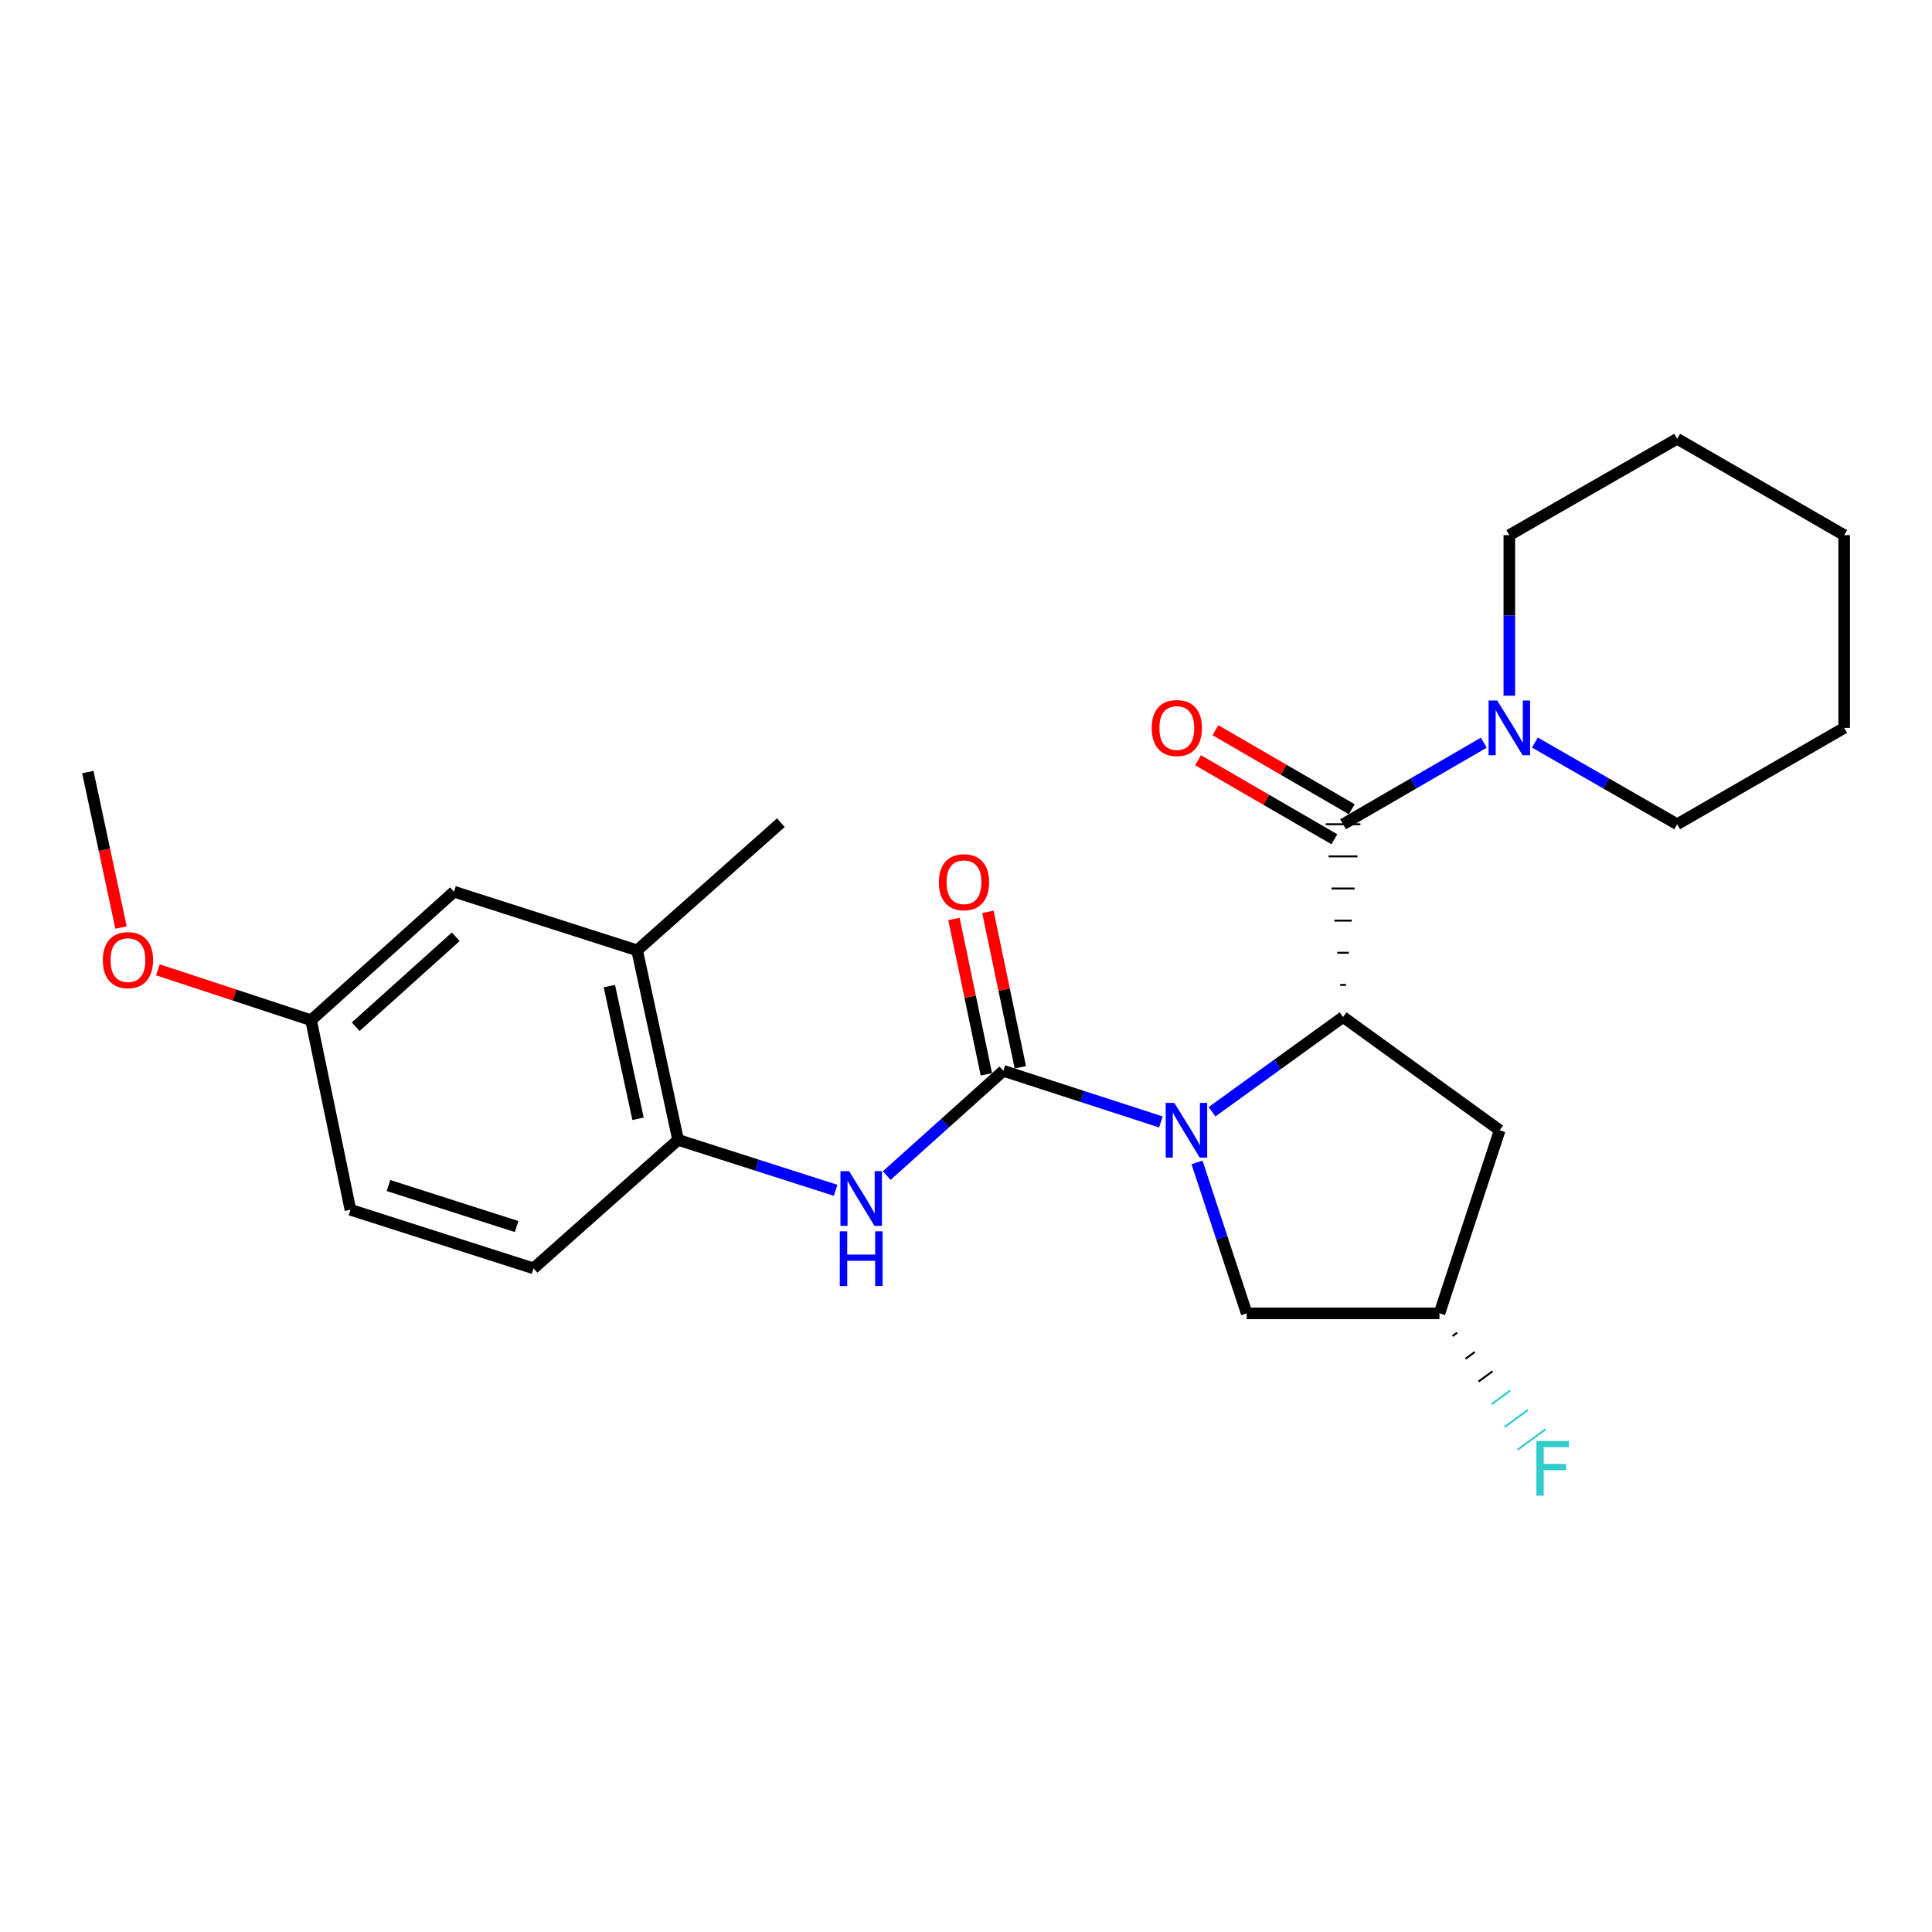 <?xml version='1.0' encoding='iso-8859-1'?>
<svg version='1.1' baseProfile='full'
              xmlns='http://www.w3.org/2000/svg'
                      xmlns:rdkit='http://www.rdkit.org/xml'
                      xmlns:xlink='http://www.w3.org/1999/xlink'
                  xml:space='preserve'
width='1000px' height='1000px' viewBox='0 0 1000 1000'>
<!-- END OF HEADER -->
<rect style='opacity:1.0;fill:#FFFFFF;stroke:none' width='1000' height='1000' x='0' y='0'> </rect>
<path class='bond-0' d='M 600.872,580.721 L 560.101,567.488' style='fill:none;fill-rule:evenodd;stroke:#0000FF;stroke-width:6px;stroke-linecap:butt;stroke-linejoin:miter;stroke-opacity:1' />
<path class='bond-0' d='M 560.101,567.488 L 519.33,554.255' style='fill:none;fill-rule:evenodd;stroke:#000000;stroke-width:6px;stroke-linecap:butt;stroke-linejoin:miter;stroke-opacity:1' />
<path class='bond-1' d='M 627.344,575.443 L 661.257,550.926' style='fill:none;fill-rule:evenodd;stroke:#0000FF;stroke-width:6px;stroke-linecap:butt;stroke-linejoin:miter;stroke-opacity:1' />
<path class='bond-1' d='M 661.257,550.926 L 695.171,526.408' style='fill:none;fill-rule:evenodd;stroke:#000000;stroke-width:6px;stroke-linecap:butt;stroke-linejoin:miter;stroke-opacity:1' />
<path class='bond-7' d='M 619.582,601.67 L 632.432,640.729' style='fill:none;fill-rule:evenodd;stroke:#0000FF;stroke-width:6px;stroke-linecap:butt;stroke-linejoin:miter;stroke-opacity:1' />
<path class='bond-7' d='M 632.432,640.729 L 645.281,679.788' style='fill:none;fill-rule:evenodd;stroke:#000000;stroke-width:6px;stroke-linecap:butt;stroke-linejoin:miter;stroke-opacity:1' />
<path class='bond-3' d='M 519.33,554.255 L 489.147,581.366' style='fill:none;fill-rule:evenodd;stroke:#000000;stroke-width:6px;stroke-linecap:butt;stroke-linejoin:miter;stroke-opacity:1' />
<path class='bond-3' d='M 489.147,581.366 L 458.964,608.476' style='fill:none;fill-rule:evenodd;stroke:#0000FF;stroke-width:6px;stroke-linecap:butt;stroke-linejoin:miter;stroke-opacity:1' />
<path class='bond-9' d='M 528.117,552.423 L 519.728,512.202' style='fill:none;fill-rule:evenodd;stroke:#000000;stroke-width:6px;stroke-linecap:butt;stroke-linejoin:miter;stroke-opacity:1' />
<path class='bond-9' d='M 519.728,512.202 L 511.339,471.982' style='fill:none;fill-rule:evenodd;stroke:#FF0000;stroke-width:6px;stroke-linecap:butt;stroke-linejoin:miter;stroke-opacity:1' />
<path class='bond-9' d='M 510.542,556.088 L 502.153,515.868' style='fill:none;fill-rule:evenodd;stroke:#000000;stroke-width:6px;stroke-linecap:butt;stroke-linejoin:miter;stroke-opacity:1' />
<path class='bond-9' d='M 502.153,515.868 L 493.764,475.648' style='fill:none;fill-rule:evenodd;stroke:#FF0000;stroke-width:6px;stroke-linecap:butt;stroke-linejoin:miter;stroke-opacity:1' />
<path class='bond-2' d='M 696.667,509.778 L 693.675,509.778' style='fill:none;fill-rule:evenodd;stroke:#000000;stroke-width:1.0px;stroke-linecap:butt;stroke-linejoin:miter;stroke-opacity:1' />
<path class='bond-2' d='M 698.164,493.148 L 692.179,493.148' style='fill:none;fill-rule:evenodd;stroke:#000000;stroke-width:1.0px;stroke-linecap:butt;stroke-linejoin:miter;stroke-opacity:1' />
<path class='bond-2' d='M 699.66,476.518 L 690.683,476.518' style='fill:none;fill-rule:evenodd;stroke:#000000;stroke-width:1.0px;stroke-linecap:butt;stroke-linejoin:miter;stroke-opacity:1' />
<path class='bond-2' d='M 701.156,459.888 L 689.187,459.888' style='fill:none;fill-rule:evenodd;stroke:#000000;stroke-width:1.0px;stroke-linecap:butt;stroke-linejoin:miter;stroke-opacity:1' />
<path class='bond-2' d='M 702.652,443.258 L 687.691,443.258' style='fill:none;fill-rule:evenodd;stroke:#000000;stroke-width:1.0px;stroke-linecap:butt;stroke-linejoin:miter;stroke-opacity:1' />
<path class='bond-2' d='M 704.148,426.628 L 686.195,426.628' style='fill:none;fill-rule:evenodd;stroke:#000000;stroke-width:1.0px;stroke-linecap:butt;stroke-linejoin:miter;stroke-opacity:1' />
<path class='bond-6' d='M 695.171,526.408 L 776.24,585.015' style='fill:none;fill-rule:evenodd;stroke:#000000;stroke-width:6px;stroke-linecap:butt;stroke-linejoin:miter;stroke-opacity:1' />
<path class='bond-4' d='M 695.171,426.628 L 731.586,405.521' style='fill:none;fill-rule:evenodd;stroke:#000000;stroke-width:6px;stroke-linecap:butt;stroke-linejoin:miter;stroke-opacity:1' />
<path class='bond-4' d='M 731.586,405.521 L 768,384.415' style='fill:none;fill-rule:evenodd;stroke:#0000FF;stroke-width:6px;stroke-linecap:butt;stroke-linejoin:miter;stroke-opacity:1' />
<path class='bond-10' d='M 699.673,418.862 L 664.388,398.41' style='fill:none;fill-rule:evenodd;stroke:#000000;stroke-width:6px;stroke-linecap:butt;stroke-linejoin:miter;stroke-opacity:1' />
<path class='bond-10' d='M 664.388,398.41 L 629.104,377.958' style='fill:none;fill-rule:evenodd;stroke:#FF0000;stroke-width:6px;stroke-linecap:butt;stroke-linejoin:miter;stroke-opacity:1' />
<path class='bond-10' d='M 690.67,434.394 L 655.385,413.943' style='fill:none;fill-rule:evenodd;stroke:#000000;stroke-width:6px;stroke-linecap:butt;stroke-linejoin:miter;stroke-opacity:1' />
<path class='bond-10' d='M 655.385,413.943 L 620.101,393.491' style='fill:none;fill-rule:evenodd;stroke:#FF0000;stroke-width:6px;stroke-linecap:butt;stroke-linejoin:miter;stroke-opacity:1' />
<path class='bond-5' d='M 432.524,616.108 L 391.751,603.055' style='fill:none;fill-rule:evenodd;stroke:#0000FF;stroke-width:6px;stroke-linecap:butt;stroke-linejoin:miter;stroke-opacity:1' />
<path class='bond-5' d='M 391.751,603.055 L 350.978,590.002' style='fill:none;fill-rule:evenodd;stroke:#000000;stroke-width:6px;stroke-linecap:butt;stroke-linejoin:miter;stroke-opacity:1' />
<path class='bond-17' d='M 781.227,360.094 L 781.227,318.541' style='fill:none;fill-rule:evenodd;stroke:#0000FF;stroke-width:6px;stroke-linecap:butt;stroke-linejoin:miter;stroke-opacity:1' />
<path class='bond-17' d='M 781.227,318.541 L 781.227,276.988' style='fill:none;fill-rule:evenodd;stroke:#000000;stroke-width:6px;stroke-linecap:butt;stroke-linejoin:miter;stroke-opacity:1' />
<path class='bond-18' d='M 794.471,384.353 L 831.286,405.49' style='fill:none;fill-rule:evenodd;stroke:#0000FF;stroke-width:6px;stroke-linecap:butt;stroke-linejoin:miter;stroke-opacity:1' />
<path class='bond-18' d='M 831.286,405.49 L 868.101,426.628' style='fill:none;fill-rule:evenodd;stroke:#000000;stroke-width:6px;stroke-linecap:butt;stroke-linejoin:miter;stroke-opacity:1' />
<path class='bond-8' d='M 350.978,590.002 L 329.774,491.898' style='fill:none;fill-rule:evenodd;stroke:#000000;stroke-width:6px;stroke-linecap:butt;stroke-linejoin:miter;stroke-opacity:1' />
<path class='bond-8' d='M 330.25,579.08 L 315.406,510.407' style='fill:none;fill-rule:evenodd;stroke:#000000;stroke-width:6px;stroke-linecap:butt;stroke-linejoin:miter;stroke-opacity:1' />
<path class='bond-13' d='M 350.978,590.002 L 276.153,656.509' style='fill:none;fill-rule:evenodd;stroke:#000000;stroke-width:6px;stroke-linecap:butt;stroke-linejoin:miter;stroke-opacity:1' />
<path class='bond-25' d='M 776.24,585.015 L 745.061,679.788' style='fill:none;fill-rule:evenodd;stroke:#000000;stroke-width:6px;stroke-linecap:butt;stroke-linejoin:miter;stroke-opacity:1' />
<path class='bond-11' d='M 645.281,679.788 L 745.061,679.788' style='fill:none;fill-rule:evenodd;stroke:#000000;stroke-width:6px;stroke-linecap:butt;stroke-linejoin:miter;stroke-opacity:1' />
<path class='bond-12' d='M 329.774,491.898 L 235.001,461.547' style='fill:none;fill-rule:evenodd;stroke:#000000;stroke-width:6px;stroke-linecap:butt;stroke-linejoin:miter;stroke-opacity:1' />
<path class='bond-20' d='M 329.774,491.898 L 404.18,425.81' style='fill:none;fill-rule:evenodd;stroke:#000000;stroke-width:6px;stroke-linecap:butt;stroke-linejoin:miter;stroke-opacity:1' />
<path class='bond-15' d='M 751.8,691.554 L 754.217,689.789' style='fill:none;fill-rule:evenodd;stroke:#000000;stroke-width:1.0px;stroke-linecap:butt;stroke-linejoin:miter;stroke-opacity:1' />
<path class='bond-15' d='M 758.539,703.319 L 763.372,699.79' style='fill:none;fill-rule:evenodd;stroke:#000000;stroke-width:1.0px;stroke-linecap:butt;stroke-linejoin:miter;stroke-opacity:1' />
<path class='bond-15' d='M 765.278,715.085 L 772.528,709.791' style='fill:none;fill-rule:evenodd;stroke:#000000;stroke-width:1.0px;stroke-linecap:butt;stroke-linejoin:miter;stroke-opacity:1' />
<path class='bond-15' d='M 772.018,726.85 L 781.683,719.792' style='fill:none;fill-rule:evenodd;stroke:#33CCCC;stroke-width:1.0px;stroke-linecap:butt;stroke-linejoin:miter;stroke-opacity:1' />
<path class='bond-15' d='M 778.757,738.616 L 790.839,729.793' style='fill:none;fill-rule:evenodd;stroke:#33CCCC;stroke-width:1.0px;stroke-linecap:butt;stroke-linejoin:miter;stroke-opacity:1' />
<path class='bond-15' d='M 785.496,750.381 L 799.995,739.794' style='fill:none;fill-rule:evenodd;stroke:#33CCCC;stroke-width:1.0px;stroke-linecap:butt;stroke-linejoin:miter;stroke-opacity:1' />
<path class='bond-27' d='M 235.001,461.547 L 161.003,528.064' style='fill:none;fill-rule:evenodd;stroke:#000000;stroke-width:6px;stroke-linecap:butt;stroke-linejoin:miter;stroke-opacity:1' />
<path class='bond-27' d='M 235.903,484.876 L 184.105,531.438' style='fill:none;fill-rule:evenodd;stroke:#000000;stroke-width:6px;stroke-linecap:butt;stroke-linejoin:miter;stroke-opacity:1' />
<path class='bond-16' d='M 276.153,656.509 L 181.38,626.168' style='fill:none;fill-rule:evenodd;stroke:#000000;stroke-width:6px;stroke-linecap:butt;stroke-linejoin:miter;stroke-opacity:1' />
<path class='bond-16' d='M 267.411,634.859 L 201.07,613.621' style='fill:none;fill-rule:evenodd;stroke:#000000;stroke-width:6px;stroke-linecap:butt;stroke-linejoin:miter;stroke-opacity:1' />
<path class='bond-14' d='M 161.003,528.064 L 181.38,626.168' style='fill:none;fill-rule:evenodd;stroke:#000000;stroke-width:6px;stroke-linecap:butt;stroke-linejoin:miter;stroke-opacity:1' />
<path class='bond-19' d='M 161.003,528.064 L 121.364,515.023' style='fill:none;fill-rule:evenodd;stroke:#000000;stroke-width:6px;stroke-linecap:butt;stroke-linejoin:miter;stroke-opacity:1' />
<path class='bond-19' d='M 121.364,515.023 L 81.725,501.982' style='fill:none;fill-rule:evenodd;stroke:#FF0000;stroke-width:6px;stroke-linecap:butt;stroke-linejoin:miter;stroke-opacity:1' />
<path class='bond-22' d='M 781.227,276.988 L 868.101,227.108' style='fill:none;fill-rule:evenodd;stroke:#000000;stroke-width:6px;stroke-linecap:butt;stroke-linejoin:miter;stroke-opacity:1' />
<path class='bond-23' d='M 868.101,426.628 L 954.545,376.748' style='fill:none;fill-rule:evenodd;stroke:#000000;stroke-width:6px;stroke-linecap:butt;stroke-linejoin:miter;stroke-opacity:1' />
<path class='bond-21' d='M 62.641,480.078 L 54.048,439.848' style='fill:none;fill-rule:evenodd;stroke:#FF0000;stroke-width:6px;stroke-linecap:butt;stroke-linejoin:miter;stroke-opacity:1' />
<path class='bond-21' d='M 54.048,439.848 L 45.455,399.618' style='fill:none;fill-rule:evenodd;stroke:#000000;stroke-width:6px;stroke-linecap:butt;stroke-linejoin:miter;stroke-opacity:1' />
<path class='bond-26' d='M 868.101,227.108 L 954.545,276.988' style='fill:none;fill-rule:evenodd;stroke:#000000;stroke-width:6px;stroke-linecap:butt;stroke-linejoin:miter;stroke-opacity:1' />
<path class='bond-24' d='M 954.545,376.748 L 954.545,276.988' style='fill:none;fill-rule:evenodd;stroke:#000000;stroke-width:6px;stroke-linecap:butt;stroke-linejoin:miter;stroke-opacity:1' />
<path  class='atom-0' d='M 607.843 570.855
L 617.123 585.855
Q 618.043 587.335, 619.523 590.015
Q 621.003 592.695, 621.083 592.855
L 621.083 570.855
L 624.843 570.855
L 624.843 599.175
L 620.963 599.175
L 611.003 582.775
Q 609.843 580.855, 608.603 578.655
Q 607.403 576.455, 607.043 575.775
L 607.043 599.175
L 603.363 599.175
L 603.363 570.855
L 607.843 570.855
' fill='#0000FF'/>
<path  class='atom-4' d='M 439.491 606.183
L 448.771 621.183
Q 449.691 622.663, 451.171 625.343
Q 452.651 628.023, 452.731 628.183
L 452.731 606.183
L 456.491 606.183
L 456.491 634.503
L 452.611 634.503
L 442.651 618.103
Q 441.491 616.183, 440.251 613.983
Q 439.051 611.783, 438.691 611.103
L 438.691 634.503
L 435.011 634.503
L 435.011 606.183
L 439.491 606.183
' fill='#0000FF'/>
<path  class='atom-4' d='M 434.671 637.335
L 438.511 637.335
L 438.511 649.375
L 452.991 649.375
L 452.991 637.335
L 456.831 637.335
L 456.831 665.655
L 452.991 665.655
L 452.991 652.575
L 438.511 652.575
L 438.511 665.655
L 434.671 665.655
L 434.671 637.335
' fill='#0000FF'/>
<path  class='atom-5' d='M 774.967 362.588
L 784.247 377.588
Q 785.167 379.068, 786.647 381.748
Q 788.127 384.428, 788.207 384.588
L 788.207 362.588
L 791.967 362.588
L 791.967 390.908
L 788.087 390.908
L 778.127 374.508
Q 776.967 372.588, 775.727 370.388
Q 774.527 368.188, 774.167 367.508
L 774.167 390.908
L 770.487 390.908
L 770.487 362.588
L 774.967 362.588
' fill='#0000FF'/>
<path  class='atom-10' d='M 485.953 456.64
Q 485.953 449.84, 489.313 446.04
Q 492.673 442.24, 498.953 442.24
Q 505.233 442.24, 508.593 446.04
Q 511.953 449.84, 511.953 456.64
Q 511.953 463.52, 508.553 467.44
Q 505.153 471.32, 498.953 471.32
Q 492.713 471.32, 489.313 467.44
Q 485.953 463.56, 485.953 456.64
M 498.953 468.12
Q 503.273 468.12, 505.593 465.24
Q 507.953 462.32, 507.953 456.64
Q 507.953 451.08, 505.593 448.28
Q 503.273 445.44, 498.953 445.44
Q 494.633 445.44, 492.273 448.24
Q 489.953 451.04, 489.953 456.64
Q 489.953 462.36, 492.273 465.24
Q 494.633 468.12, 498.953 468.12
' fill='#FF0000'/>
<path  class='atom-11' d='M 596.116 376.828
Q 596.116 370.028, 599.476 366.228
Q 602.836 362.428, 609.116 362.428
Q 615.396 362.428, 618.756 366.228
Q 622.116 370.028, 622.116 376.828
Q 622.116 383.708, 618.716 387.628
Q 615.316 391.508, 609.116 391.508
Q 602.876 391.508, 599.476 387.628
Q 596.116 383.748, 596.116 376.828
M 609.116 388.308
Q 613.436 388.308, 615.756 385.428
Q 618.116 382.508, 618.116 376.828
Q 618.116 371.268, 615.756 368.468
Q 613.436 365.628, 609.116 365.628
Q 604.796 365.628, 602.436 368.428
Q 600.116 371.228, 600.116 376.828
Q 600.116 382.548, 602.436 385.428
Q 604.796 388.308, 609.116 388.308
' fill='#FF0000'/>
<path  class='atom-16' d='M 795.229 745.859
L 812.069 745.859
L 812.069 749.099
L 799.029 749.099
L 799.029 757.699
L 810.629 757.699
L 810.629 760.979
L 799.029 760.979
L 799.029 774.179
L 795.229 774.179
L 795.229 745.859
' fill='#33CCCC'/>
<path  class='atom-20' d='M 53.23 496.965
Q 53.23 490.165, 56.59 486.365
Q 59.95 482.565, 66.23 482.565
Q 72.51 482.565, 75.87 486.365
Q 79.23 490.165, 79.23 496.965
Q 79.23 503.845, 75.83 507.765
Q 72.43 511.645, 66.23 511.645
Q 59.99 511.645, 56.59 507.765
Q 53.23 503.885, 53.23 496.965
M 66.23 508.445
Q 70.55 508.445, 72.87 505.565
Q 75.23 502.645, 75.23 496.965
Q 75.23 491.405, 72.87 488.605
Q 70.55 485.765, 66.23 485.765
Q 61.91 485.765, 59.55 488.565
Q 57.23 491.365, 57.23 496.965
Q 57.23 502.685, 59.55 505.565
Q 61.91 508.445, 66.23 508.445
' fill='#FF0000'/>
</svg>
